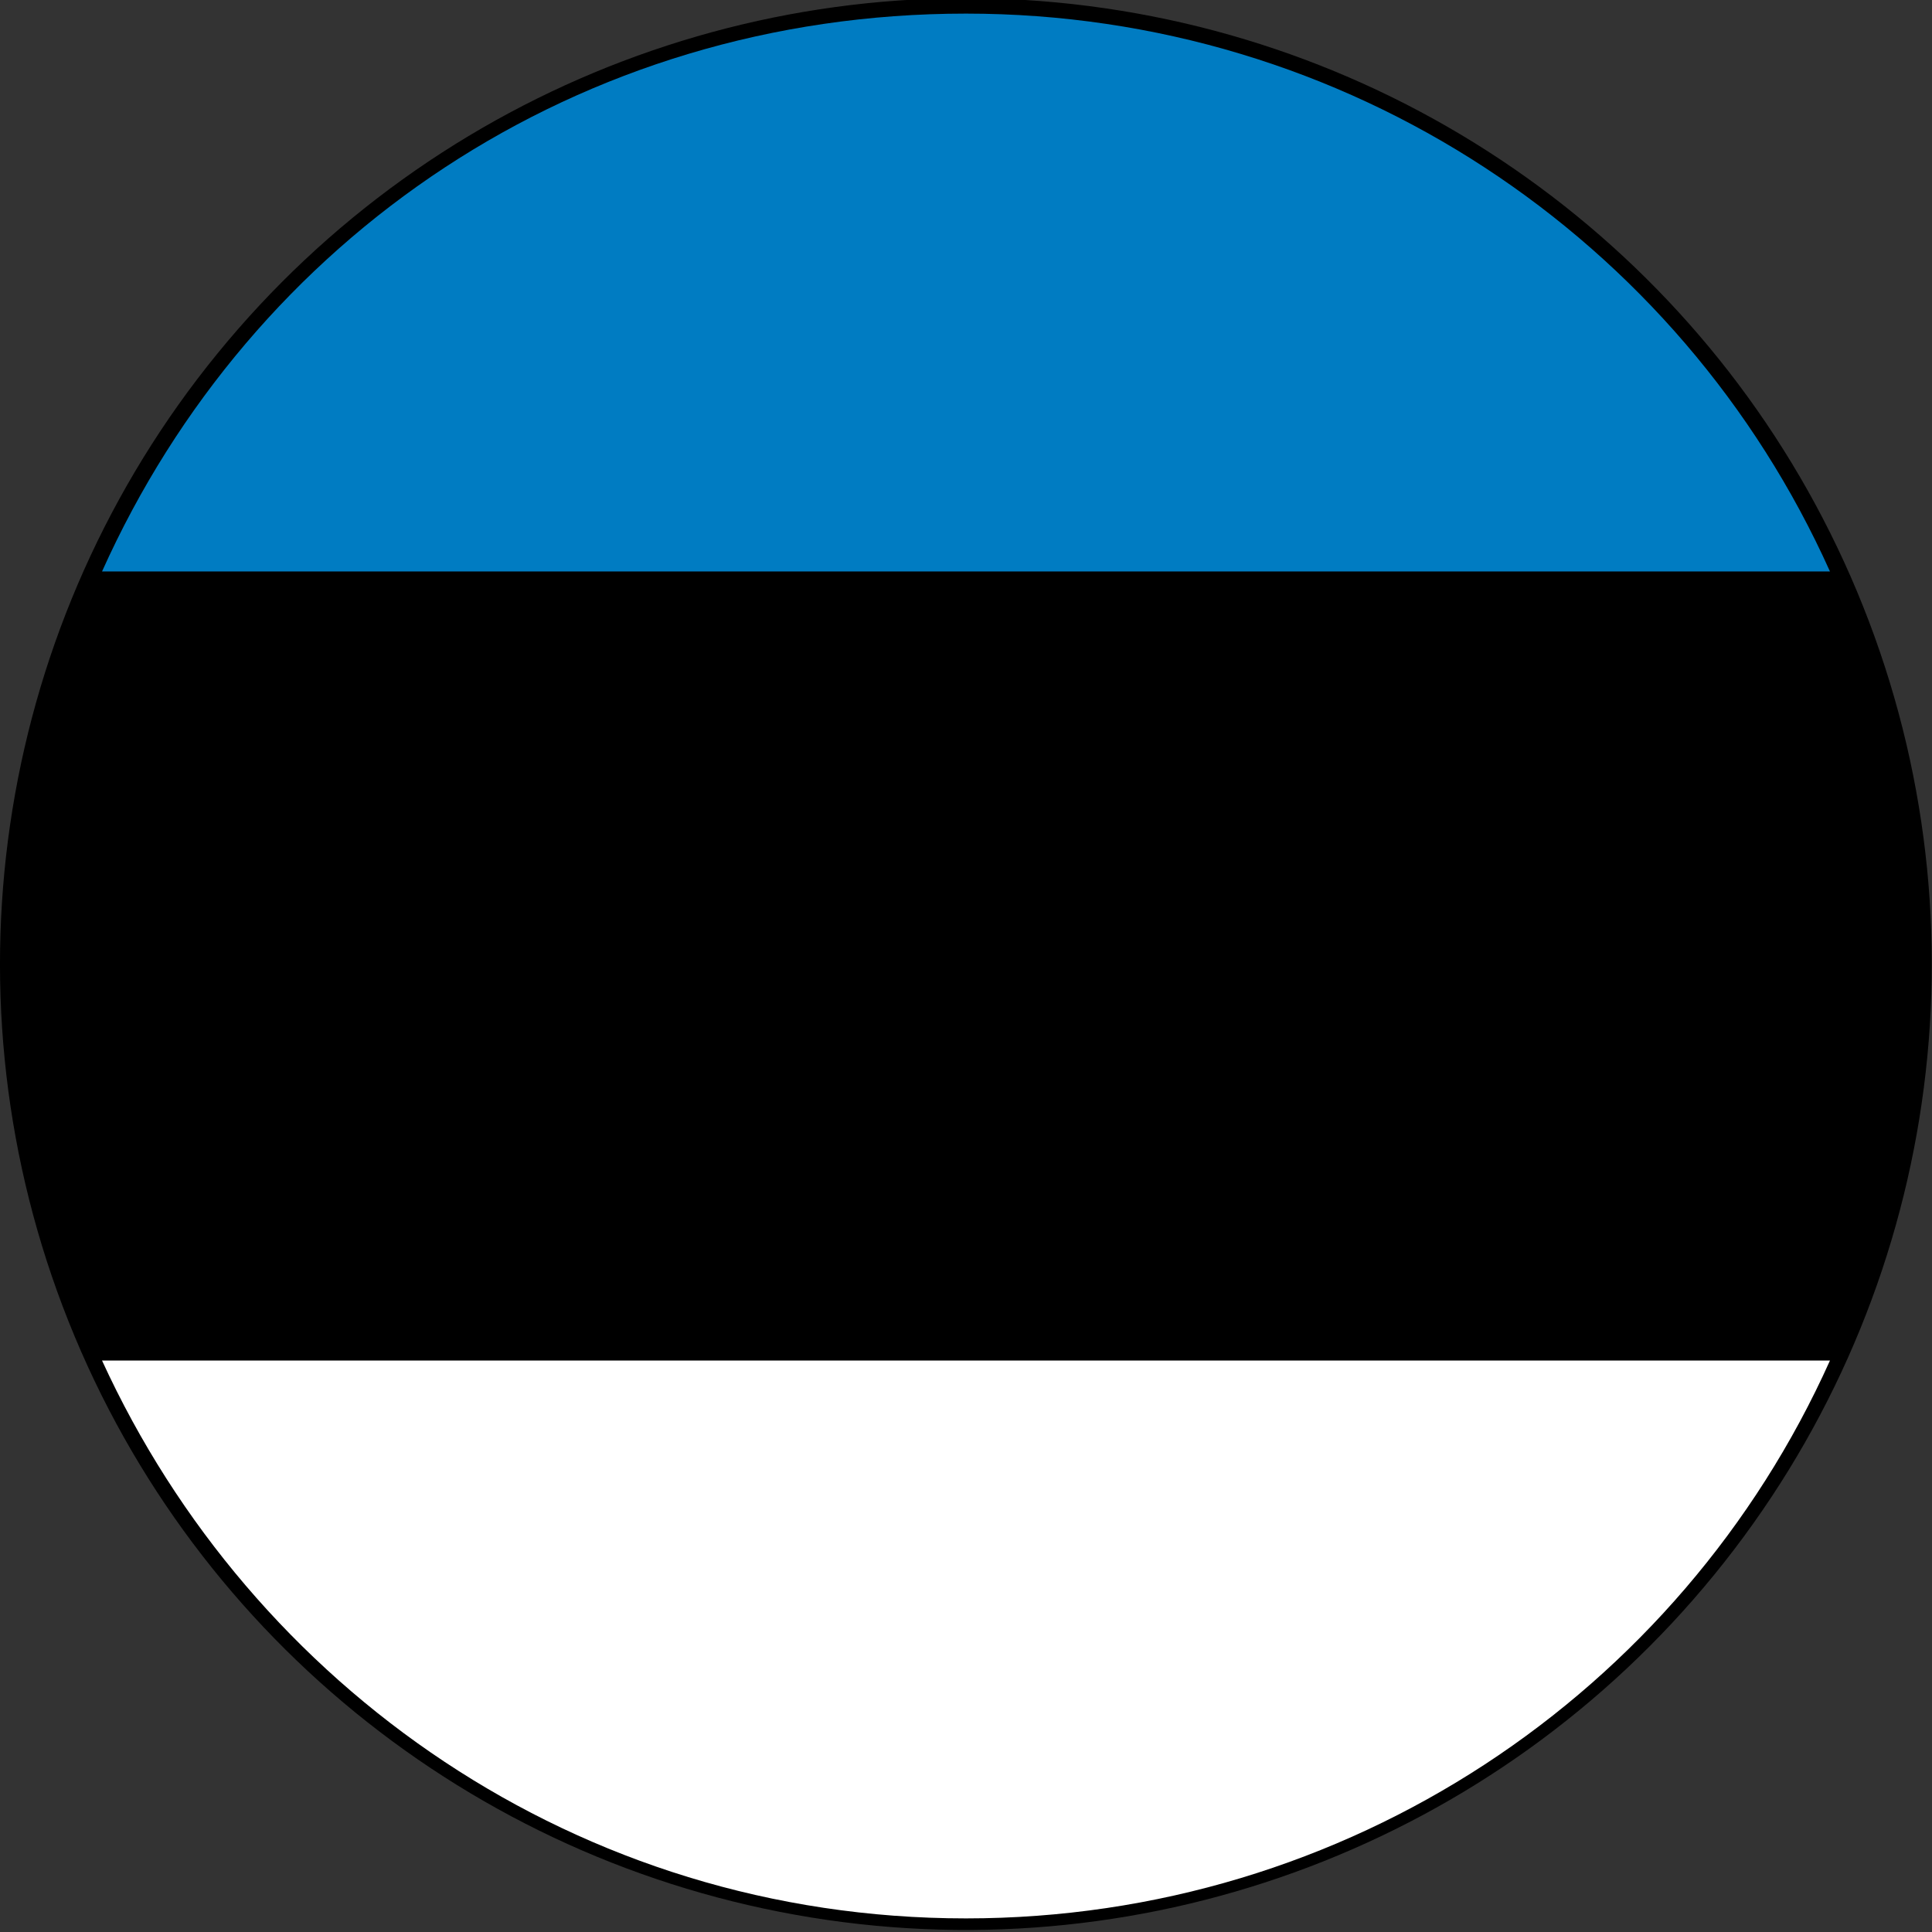 <?xml version="1.0" encoding="utf-8"?>
<!-- Generator: Adobe Illustrator 26.0.3, SVG Export Plug-In . SVG Version: 6.00 Build 0)  -->
<svg version="1.1" id="Layer_1" xmlns="http://www.w3.org/2000/svg" xmlns:xlink="http://www.w3.org/1999/xlink" x="0px" y="0px"
	 viewBox="0 0 28.4 28.4" style="enable-background:new 0 0 28.4 28.4;" xml:space="preserve">
<rect x="0" y="0" width="28.4" height="28.4" fill="#333333" stroke="none"/>
<style type="text/css">
	.st0{fill:#FFFFFF;}
	.st1{fill:#007CC2;}
</style>
<g>
	<ellipse transform="matrix(0.16 -0.987 0.987 0.16 -2.089 25.915)" cx="14.2" cy="14.2" rx="14.2" ry="14.2"/>
	<g>
		<path class="st0" d="M14.2,28.2c5.6,0,10.5-3.3,12.7-8.2H1.5C3.7,24.8,8.5,28.2,14.2,28.2z"/>
		<path class="st1" d="M14.2,0.2C8.5,0.2,3.7,3.5,1.5,8.4h25.4C24.7,3.5,19.8,0.2,14.2,0.2z"/>
	</g>
</g>
</svg>
